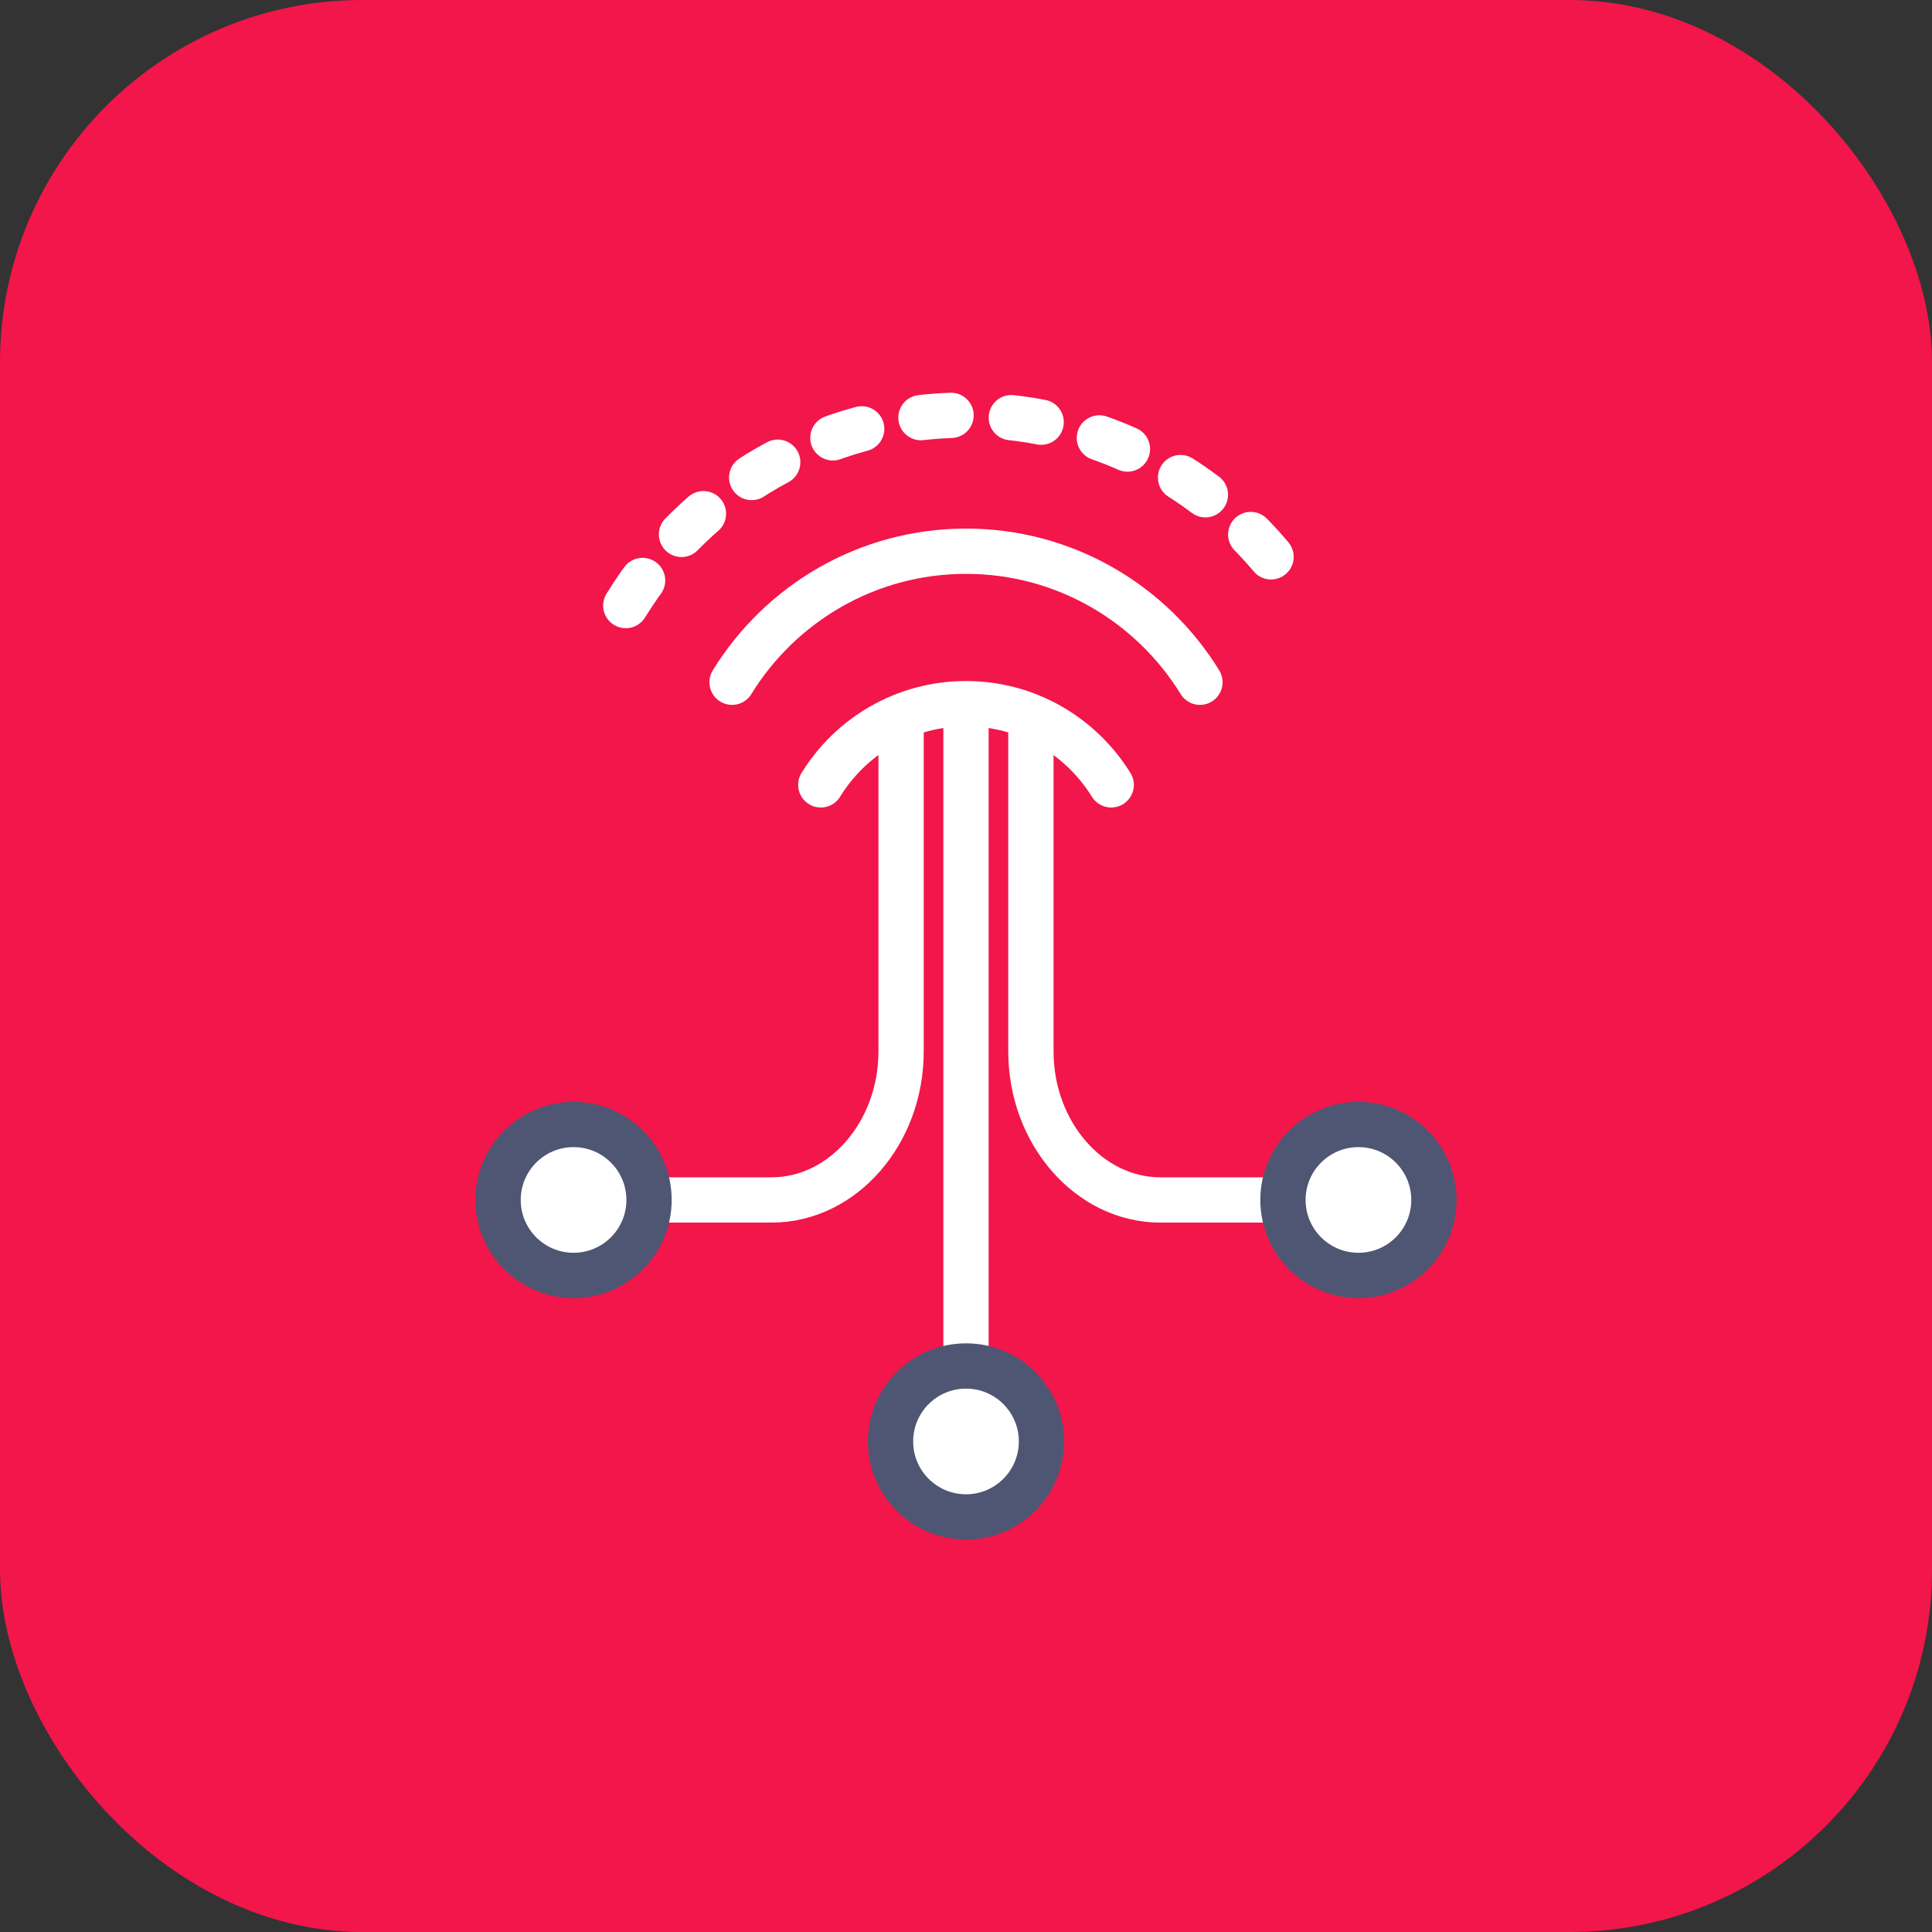 <?xml version="1.0" encoding="UTF-8"?> <svg xmlns="http://www.w3.org/2000/svg" id="a" viewBox="0 0 64 64"><rect x="0" y="0" width="64" height="64" fill="#333333" stroke="none"/><defs><style>.b,.c,.d{fill:none;stroke:#fff;}.b,.c,.d,.e{stroke-miterlimit:10;stroke-width:1.5px;}.b,.d{stroke-linecap:round;}.f{fill:#f2164a;}.d{stroke-dasharray:0 0 1 2;}.e{fill:#fff;stroke:#4f5673;}</style></defs><rect class="f" width="64" height="64" rx="12" ry="12"></rect><g><path class="b" d="M27.19,26c.99-1.61,2.77-2.69,4.81-2.69s3.81,1.08,4.81,2.69"></path><path class="b" d="M24.25,22.6c1.6-2.6,4.47-4.34,7.75-4.34s6.15,1.74,7.75,4.34"></path><path class="d" d="M20.73,20.06c2.33-3.79,6.5-6.31,11.27-6.31s8.95,2.52,11.27,6.31"></path></g><g><g><path class="c" d="M29.85,24.04v10.79c0,2.7-1.93,4.92-4.29,4.92h-4.42"></path><path class="c" d="M34.15,24.04v10.79c0,2.7,1.93,4.92,4.29,4.92h4.42"></path></g><g><circle class="e" cx="19" cy="39.75" r="2.5"></circle><circle class="e" cx="45" cy="39.75" r="2.5"></circle></g><g><line class="c" x1="32" y1="23.25" x2="32" y2="45.25"></line><circle class="e" cx="32" cy="47.75" r="2.5"></circle></g></g></svg> 